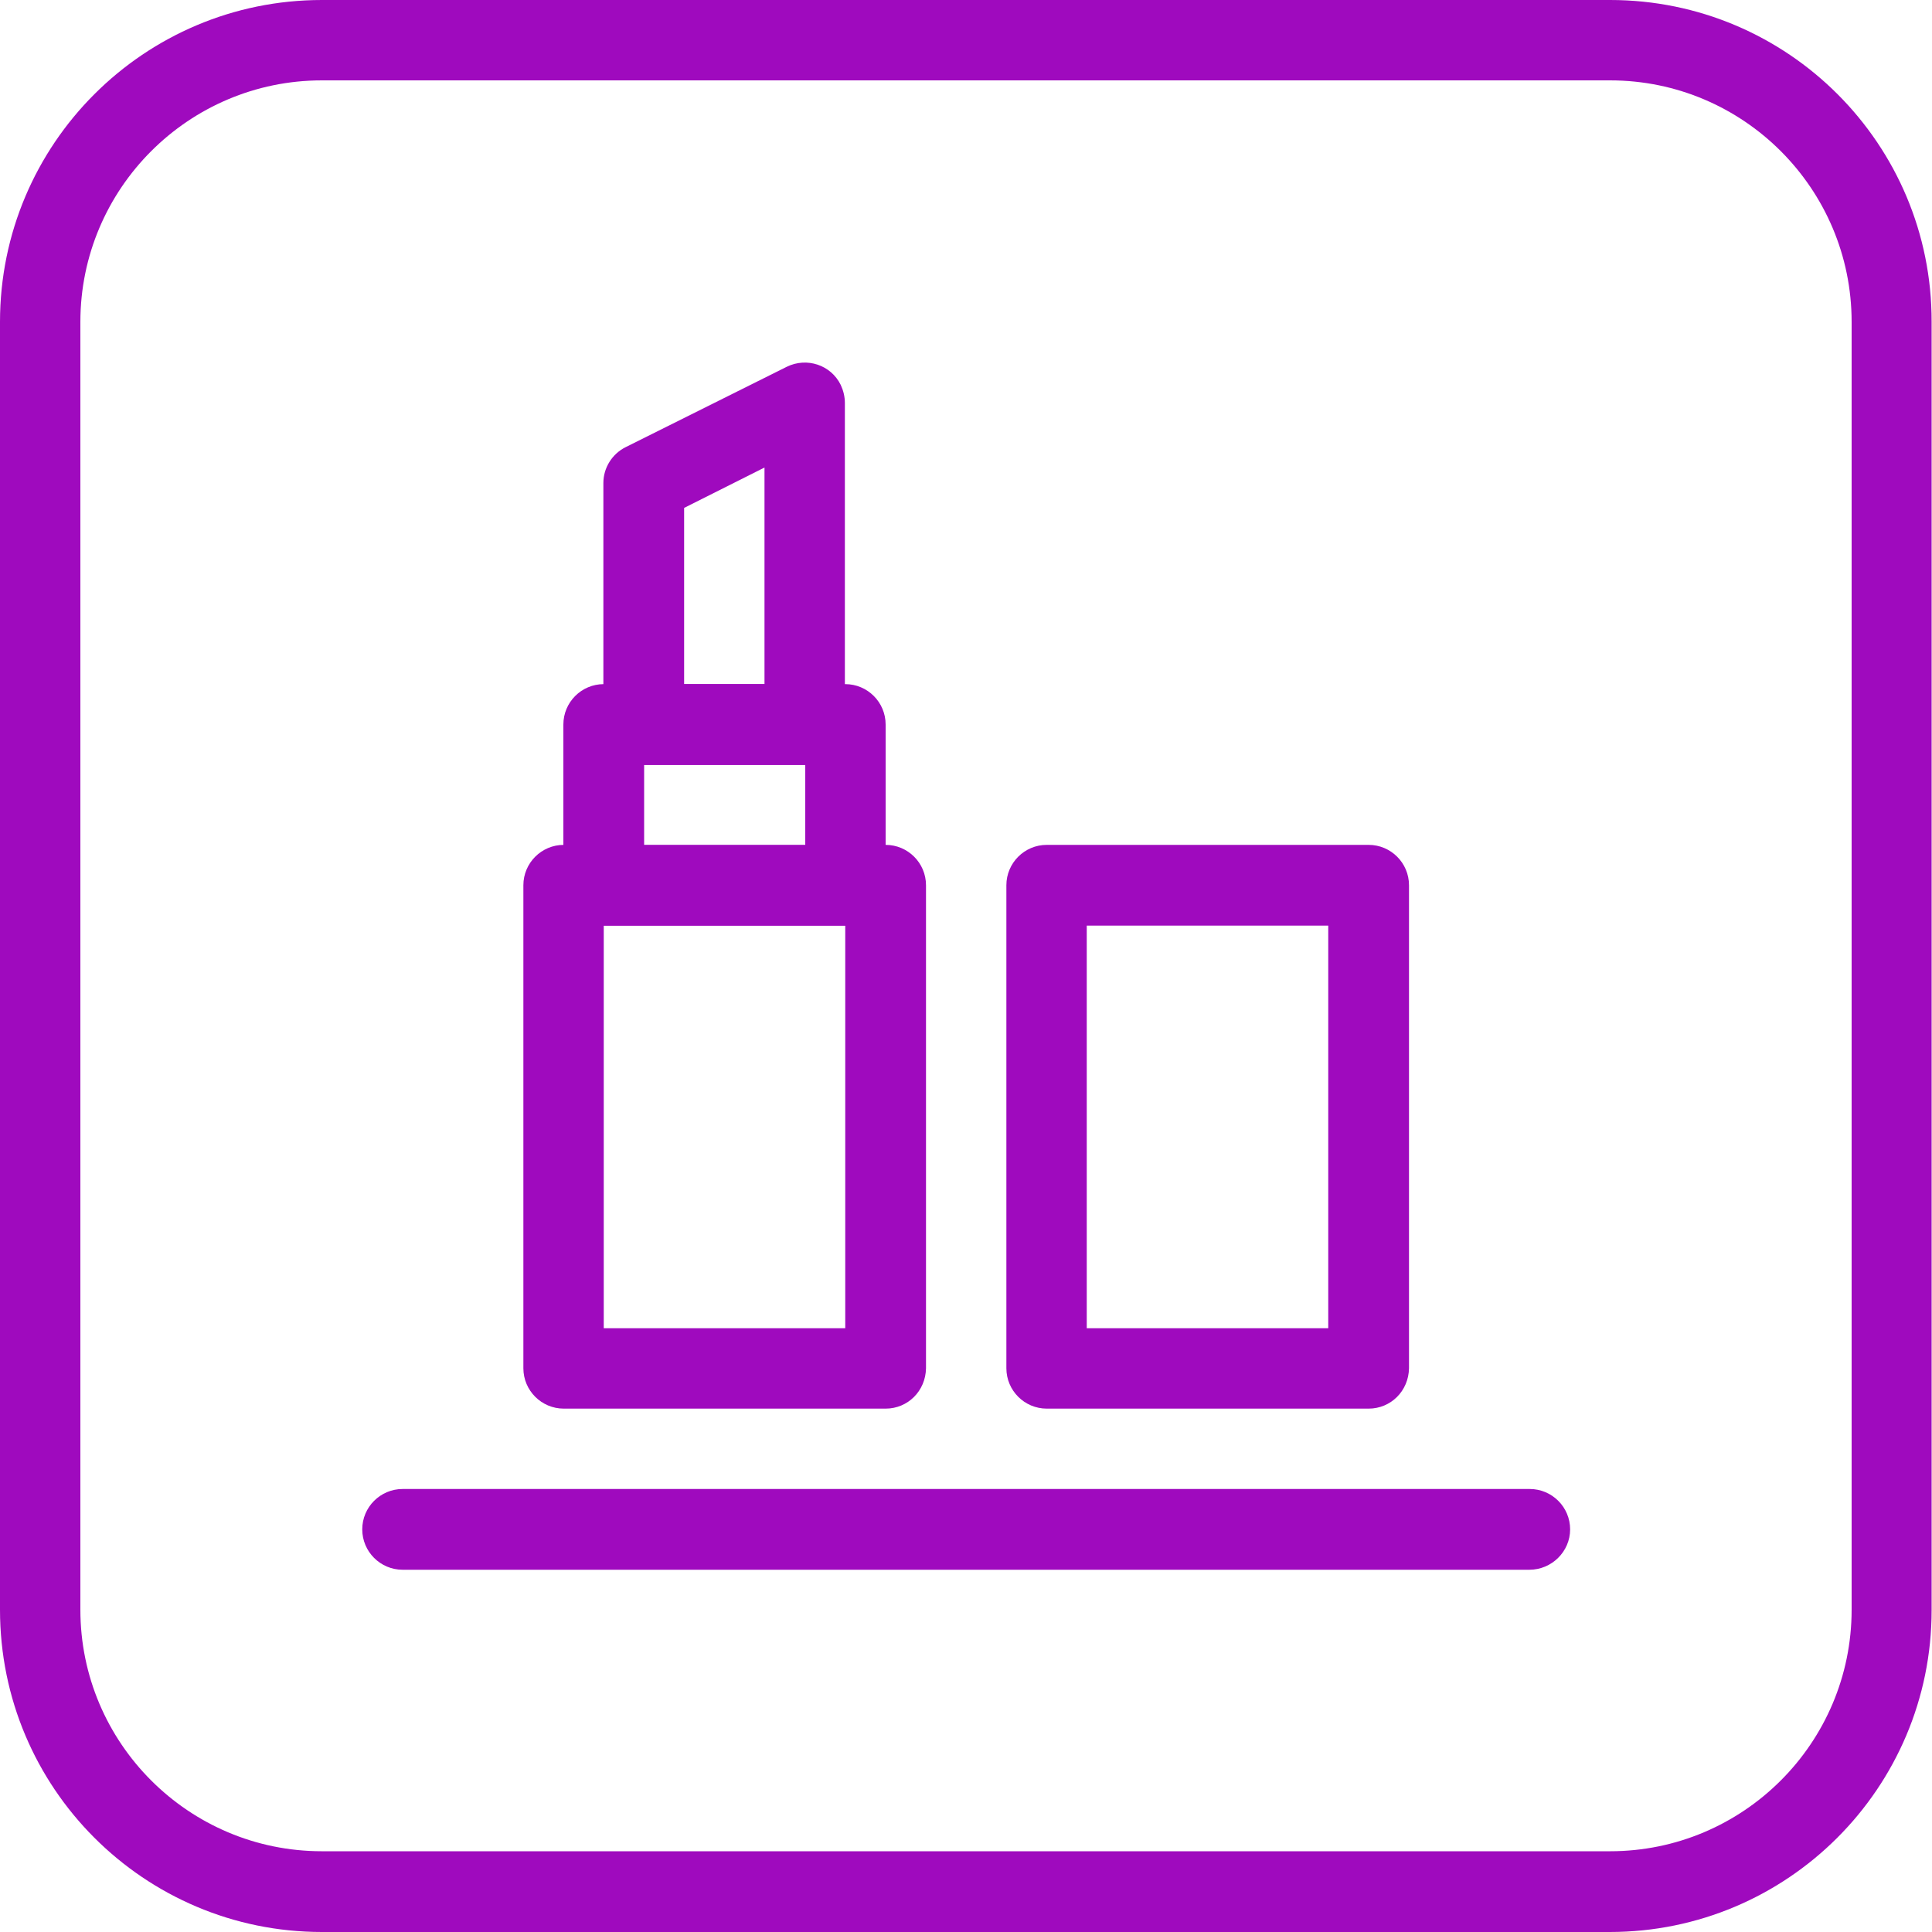 <?xml version="1.0" encoding="utf-8"?>
<!-- Generator: Adobe Illustrator 27.5.0, SVG Export Plug-In . SVG Version: 6.00 Build 0)  -->
<svg version="1.1" id="Layer_1" xmlns="http://www.w3.org/2000/svg" xmlns:xlink="http://www.w3.org/1999/xlink" x="0px" y="0px"
	 viewBox="0 0 512 512" style="enable-background:new 0 0 512 512;" xml:space="preserve">
<style type="text/css">
	.st0{fill:#9F0ABE;}
</style>
<g id="Layer_2_00000022560209867200755700000008428342000166188467_">
	<path class="st0" d="M426.7,21.3c35.3,0,64,28.7,64,64v341.3c0,35.3-28.7,64-64,64H85.3c-35.3,0-64-28.7-64-64V85.3
		c0-35.3,28.7-64,64-64H426.7z M426.7,0H85.3C38.2,0,0,38.2,0,85.3v341.3C0,473.8,38.2,512,85.3,512h341.3
		c47.1,0,85.3-38.2,85.3-85.3V85.3C512,38.2,473.8,0,426.7,0z"/>
</g>
<g id="Layer_3">
	<path class="st0" d="M234.7,373.3h-85.3c-5.9,0-10.7-4.8-10.7-10.7v-128c0-5.9,4.8-10.7,10.7-10.7h85.3c5.9,0,10.7,4.8,10.7,10.7
		v128C245.3,368.6,240.6,373.3,234.7,373.3z M160,352h64V245.3h-64V352z"/>
	<path class="st0" d="M213.3,202.7h-42.7c-5.9,0-10.7-4.8-10.7-10.7v-64c0-4,2.3-7.7,5.9-9.5l42.7-21.3c5.3-2.6,11.7-0.5,14.3,4.8
		c0.7,1.5,1.1,3.1,1.1,4.8V192C224,197.9,219.2,202.7,213.3,202.7z M181.3,181.3h21.3v-57.4l-21.3,10.7V181.3z"/>
	<path class="st0" d="M224,245.3h-64c-5.9,0-10.7-4.8-10.7-10.7V192c0-5.9,4.8-10.7,10.7-10.7h64c5.9,0,10.7,4.8,10.7,10.7v42.7
		C234.7,240.6,229.9,245.3,224,245.3z M170.7,224h42.7v-21.3h-42.7V224z"/>
	<path class="st0" d="M362.7,373.3h-85.3c-5.9,0-10.7-4.8-10.7-10.7v-128c0-5.9,4.8-10.7,10.7-10.7h85.3c5.9,0,10.7,4.8,10.7,10.7
		v128C373.3,368.6,368.6,373.3,362.7,373.3z M288,352h64V245.3h-64V352z"/>
	<path class="st0" d="M405.3,416H106.7c-5.9,0-10.7-4.8-10.7-10.7s4.8-10.7,10.7-10.7h298.7c5.9,0,10.7,4.8,10.7,10.7
		S411.2,416,405.3,416z"/>
</g>
</svg>
